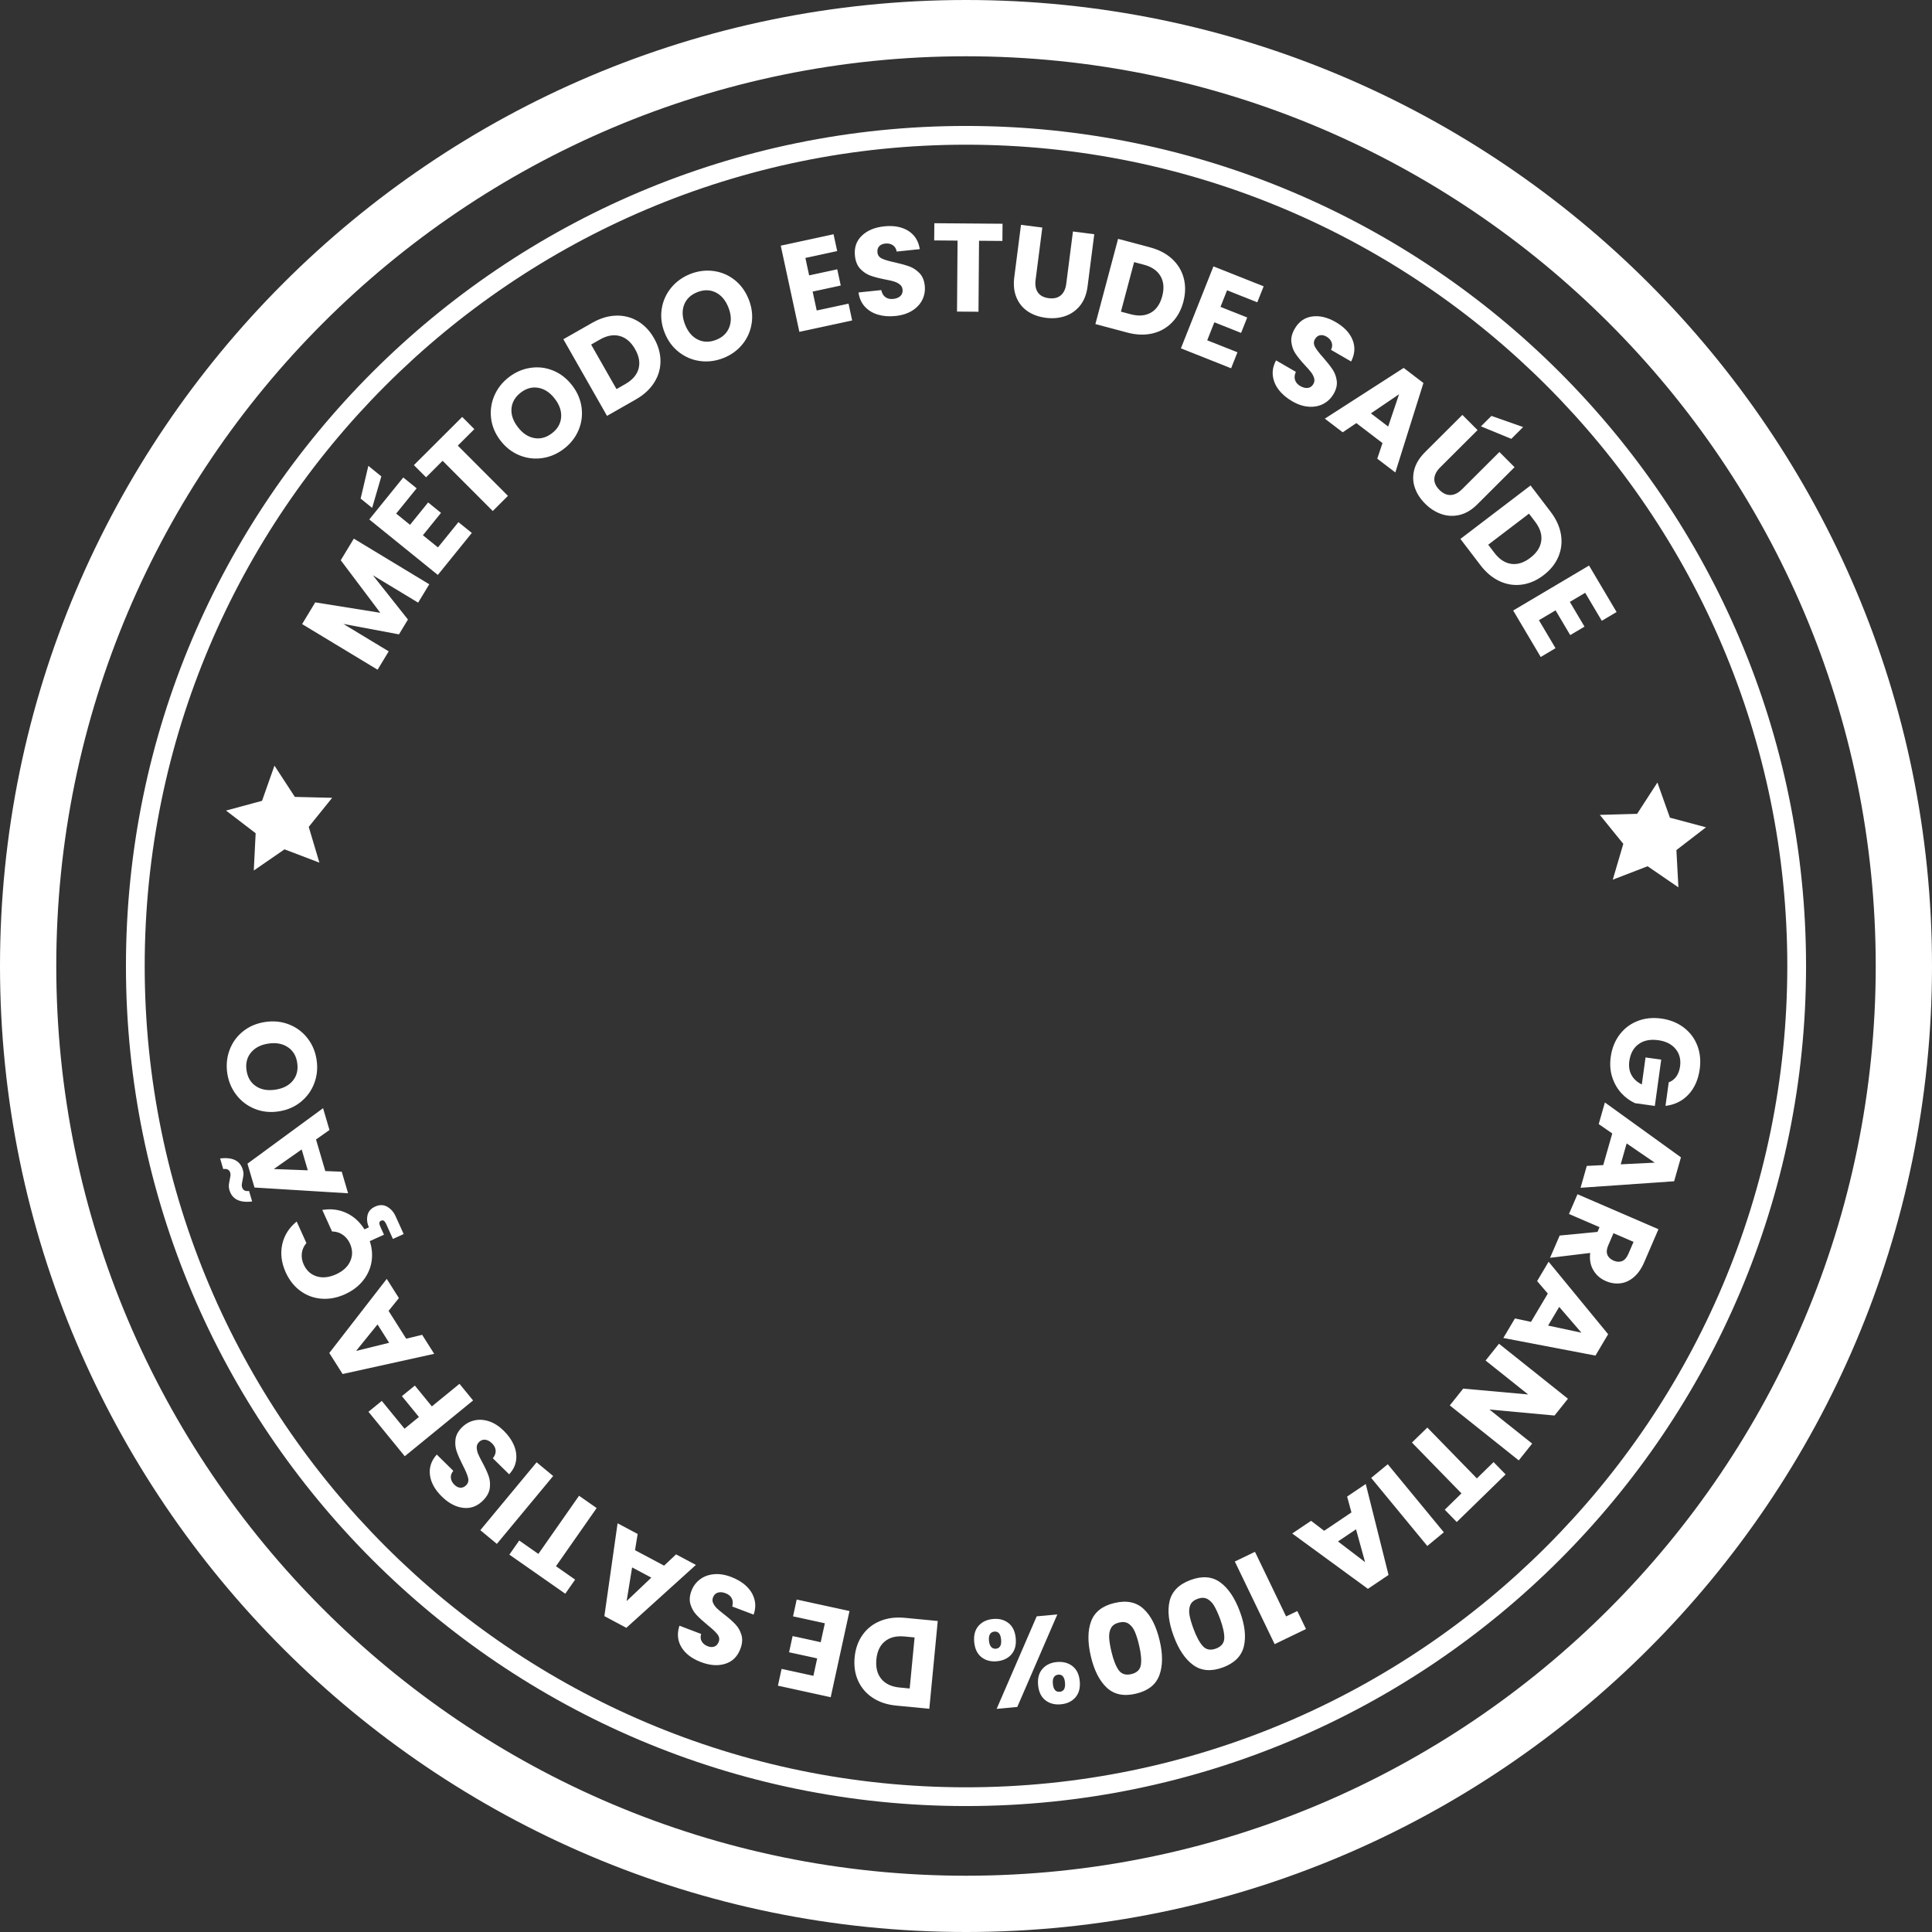 <svg width="95" height="95" viewBox="0 0 95 95" fill="none" xmlns="http://www.w3.org/2000/svg">
<rect x="0" y="0" width="95" height="95" fill="#333333" stroke="none"/>
<path d="M47.5 88.807C24.723 88.807 6.193 70.276 6.193 47.5C6.193 24.724 24.723 6.193 47.5 6.193C70.277 6.193 88.807 24.724 88.807 47.5C88.807 70.276 70.277 88.807 47.5 88.807ZM47.5 7.115C25.232 7.115 7.115 25.232 7.115 47.5C7.115 69.768 25.232 87.885 47.5 87.885C69.768 87.885 87.885 69.768 87.885 47.5C87.885 25.232 69.768 7.115 47.5 7.115Z" fill="white"/>
<path d="M47.5 95C21.309 95 0 73.691 0 47.5C0 21.309 21.309 0 47.5 0C73.691 0 95 21.309 95 47.5C95 73.691 73.692 95 47.5 95ZM47.5 2.767C22.834 2.767 2.767 22.834 2.767 47.5C2.767 72.166 22.834 92.233 47.5 92.233C72.166 92.233 92.233 72.166 92.233 47.5C92.233 22.834 72.166 2.767 47.5 2.767Z" fill="white"/>
<path d="M17.398 26.486L21.108 28.73L20.561 29.633L18.336 28.288L20.059 30.463L19.618 31.193L16.882 30.679L19.113 32.028L18.567 32.931L14.855 30.688L15.501 29.62L18.7 30.132L16.755 27.548L17.398 26.486Z" fill="white"/>
<path d="M18.751 23.424L18.299 24.974L17.733 24.516L18.112 22.907L18.751 23.424ZM19.48 25.254L20.162 25.806L21.052 24.706L21.685 25.219L20.795 26.319L21.535 26.917L22.542 25.674L23.2 26.206L21.529 28.271L18.158 25.543L19.829 23.478L20.487 24.011L19.48 25.254Z" fill="white"/>
<path d="M22.727 20.501L23.324 21.101L22.511 21.912L24.977 24.382L24.23 25.128L21.764 22.658L20.951 23.47L20.352 22.871L22.727 20.501Z" fill="white"/>
<path d="M26.672 22.524C26.287 22.581 25.912 22.537 25.547 22.39C25.181 22.242 24.869 22.001 24.61 21.665C24.351 21.329 24.197 20.966 24.149 20.577C24.101 20.188 24.154 19.814 24.307 19.457C24.461 19.099 24.699 18.796 25.022 18.547C25.345 18.298 25.699 18.145 26.083 18.088C26.468 18.03 26.841 18.075 27.203 18.223C27.563 18.371 27.873 18.613 28.132 18.949C28.392 19.285 28.546 19.648 28.598 20.037C28.648 20.427 28.598 20.8 28.446 21.156C28.295 21.512 28.057 21.815 27.734 22.064C27.41 22.314 27.057 22.467 26.672 22.524ZM27.592 20.52C27.616 20.211 27.512 19.906 27.28 19.606C27.046 19.303 26.777 19.124 26.473 19.07C26.169 19.015 25.88 19.094 25.605 19.305C25.328 19.52 25.177 19.78 25.151 20.086C25.124 20.392 25.229 20.698 25.466 21.005C25.7 21.309 25.968 21.487 26.273 21.541C26.577 21.595 26.868 21.515 27.145 21.301C27.419 21.09 27.568 20.83 27.592 20.52Z" fill="white"/>
<path d="M30.289 15.52C30.676 15.508 31.031 15.598 31.356 15.789C31.681 15.981 31.95 16.263 32.162 16.635C32.371 17.004 32.477 17.377 32.477 17.756C32.478 18.135 32.373 18.489 32.164 18.817C31.955 19.144 31.654 19.421 31.26 19.644L29.848 20.449L27.702 16.681L29.113 15.877C29.51 15.651 29.902 15.531 30.289 15.52ZM31.397 18.138C31.482 17.838 31.426 17.515 31.228 17.168C31.03 16.82 30.779 16.606 30.477 16.523C30.173 16.439 29.848 16.497 29.501 16.695L29.066 16.942L30.314 19.132L30.749 18.884C31.096 18.686 31.312 18.437 31.397 18.138Z" fill="white"/>
<path d="M34.425 17.753C34.04 17.702 33.691 17.555 33.381 17.313C33.07 17.07 32.837 16.752 32.681 16.357C32.525 15.963 32.477 15.572 32.539 15.184C32.6 14.797 32.754 14.452 33 14.151C33.247 13.851 33.559 13.625 33.938 13.474C34.317 13.325 34.7 13.275 35.085 13.326C35.471 13.377 35.817 13.525 36.123 13.766C36.429 14.008 36.66 14.327 36.816 14.721C36.972 15.115 37.02 15.507 36.962 15.896C36.903 16.284 36.751 16.629 36.507 16.929C36.263 17.23 35.951 17.455 35.572 17.605C35.194 17.755 34.811 17.804 34.425 17.753ZM35.864 16.081C35.972 15.79 35.957 15.468 35.817 15.117C35.676 14.761 35.467 14.514 35.19 14.378C34.913 14.242 34.613 14.238 34.291 14.365C33.966 14.494 33.748 14.702 33.638 14.989C33.529 15.276 33.544 15.6 33.686 15.96C33.827 16.316 34.036 16.562 34.314 16.698C34.591 16.834 34.893 16.837 35.218 16.709C35.54 16.581 35.755 16.372 35.864 16.081Z" fill="white"/>
<path d="M39.602 12.683L39.787 13.54L41.169 13.242L41.341 14.039L39.959 14.337L40.159 15.267L41.724 14.93L41.902 15.757L39.306 16.317L38.391 12.079L40.987 11.518L41.166 12.345L39.602 12.683Z" fill="white"/>
<path d="M43.175 15.473C42.914 15.396 42.699 15.266 42.528 15.081C42.358 14.896 42.253 14.663 42.215 14.381L43.334 14.264C43.366 14.421 43.435 14.538 43.538 14.612C43.641 14.686 43.768 14.715 43.92 14.699C44.075 14.683 44.194 14.634 44.277 14.553C44.359 14.472 44.394 14.368 44.381 14.24C44.37 14.134 44.325 14.049 44.246 13.988C44.166 13.925 44.073 13.877 43.963 13.843C43.855 13.809 43.701 13.774 43.502 13.737C43.215 13.68 42.978 13.618 42.793 13.55C42.608 13.483 42.443 13.371 42.299 13.217C42.154 13.062 42.068 12.85 42.039 12.579C41.997 12.178 42.109 11.848 42.376 11.591C42.643 11.332 43.01 11.179 43.477 11.13C43.952 11.08 44.347 11.154 44.662 11.351C44.976 11.548 45.165 11.848 45.228 12.251L44.092 12.37C44.069 12.232 44.006 12.128 43.904 12.058C43.801 11.988 43.676 11.96 43.529 11.976C43.402 11.989 43.303 12.033 43.232 12.109C43.161 12.185 43.132 12.286 43.146 12.414C43.16 12.553 43.237 12.655 43.376 12.719C43.516 12.783 43.729 12.845 44.017 12.906C44.306 12.971 44.542 13.038 44.724 13.105C44.907 13.173 45.071 13.283 45.215 13.433C45.359 13.583 45.445 13.787 45.472 14.046C45.498 14.291 45.459 14.521 45.355 14.735C45.251 14.949 45.086 15.128 44.861 15.271C44.636 15.414 44.362 15.503 44.039 15.537C43.723 15.571 43.435 15.549 43.175 15.473Z" fill="white"/>
<path d="M49.297 11.002L49.29 11.848L48.141 11.839L48.114 15.329L47.058 15.321L47.085 11.831L45.936 11.822L45.943 10.976L49.297 11.002Z" fill="white"/>
<path d="M51.253 11.19L50.922 13.764C50.889 14.021 50.927 14.227 51.036 14.382C51.144 14.537 51.322 14.63 51.567 14.662C51.812 14.694 52.009 14.649 52.157 14.526C52.305 14.404 52.396 14.214 52.429 13.957L52.759 11.383L53.807 11.518L53.478 14.085C53.428 14.469 53.305 14.784 53.108 15.028C52.91 15.272 52.665 15.444 52.371 15.544C52.079 15.643 51.763 15.671 51.423 15.627C51.084 15.584 50.79 15.479 50.539 15.312C50.288 15.145 50.103 14.917 49.982 14.63C49.861 14.342 49.825 14.007 49.875 13.622L50.204 11.056L51.253 11.19Z" fill="white"/>
<path d="M57.636 12.734C57.92 12.997 58.11 13.311 58.206 13.676C58.303 14.04 58.296 14.429 58.187 14.843C58.078 15.253 57.89 15.593 57.624 15.863C57.358 16.133 57.036 16.312 56.657 16.399C56.278 16.485 55.869 16.47 55.432 16.353L53.862 15.935L54.978 11.745L56.548 12.163C56.99 12.28 57.352 12.471 57.636 12.734ZM56.587 15.377C56.858 15.223 57.045 14.953 57.148 14.567C57.251 14.181 57.224 13.852 57.066 13.58C56.908 13.308 56.636 13.12 56.25 13.017L55.766 12.889L55.118 15.325L55.601 15.453C55.987 15.556 56.316 15.53 56.587 15.377Z" fill="white"/>
<path d="M60.337 14.275L60.013 15.09L61.328 15.612L61.027 16.37L59.712 15.848L59.361 16.733L60.848 17.323L60.536 18.109L58.067 17.129L59.667 13.099L62.136 14.079L61.823 14.865L60.337 14.275Z" fill="white"/>
<path d="M62.88 19.169C62.713 18.953 62.617 18.721 62.587 18.471C62.559 18.221 62.611 17.971 62.747 17.721L63.72 18.285C63.653 18.432 63.64 18.566 63.68 18.686C63.719 18.807 63.805 18.906 63.937 18.983C64.073 19.061 64.197 19.091 64.312 19.075C64.427 19.058 64.516 18.994 64.58 18.884C64.634 18.791 64.647 18.696 64.619 18.6C64.592 18.503 64.545 18.409 64.477 18.317C64.409 18.225 64.305 18.106 64.166 17.959C63.967 17.744 63.812 17.554 63.703 17.391C63.593 17.227 63.525 17.041 63.5 16.83C63.473 16.62 63.529 16.398 63.665 16.162C63.867 15.813 64.153 15.613 64.52 15.562C64.888 15.51 65.275 15.603 65.681 15.838C66.094 16.078 66.371 16.37 66.509 16.714C66.647 17.058 66.623 17.412 66.437 17.775L65.448 17.202C65.511 17.077 65.522 16.956 65.48 16.839C65.438 16.722 65.353 16.626 65.225 16.552C65.114 16.488 65.008 16.465 64.906 16.485C64.805 16.504 64.722 16.57 64.658 16.68C64.588 16.801 64.59 16.929 64.665 17.063C64.739 17.196 64.875 17.373 65.072 17.591C65.267 17.813 65.418 18.006 65.526 18.169C65.635 18.331 65.703 18.516 65.73 18.722C65.758 18.929 65.707 19.144 65.577 19.369C65.453 19.582 65.286 19.745 65.076 19.856C64.867 19.968 64.628 20.016 64.362 19.999C64.095 19.983 63.821 19.893 63.54 19.73C63.265 19.571 63.045 19.384 62.88 19.169Z" fill="white"/>
<path d="M67.98 21.787L66.694 20.805L66.023 21.257L65.144 20.586L69.021 18.091L69.993 18.833L68.611 23.232L67.722 22.554L67.98 21.787ZM68.259 20.974L68.795 19.386L67.409 20.326L68.259 20.974Z" fill="white"/>
<path d="M72.654 21.149L70.817 22.981C70.634 23.164 70.538 23.351 70.528 23.54C70.519 23.729 70.602 23.912 70.776 24.087C70.951 24.262 71.134 24.346 71.327 24.341C71.519 24.335 71.707 24.241 71.891 24.058L73.728 22.225L74.473 22.973L72.641 24.801C72.367 25.075 72.076 25.247 71.771 25.32C71.465 25.392 71.165 25.378 70.873 25.277C70.581 25.176 70.314 25.005 70.073 24.763C69.831 24.521 69.662 24.257 69.567 23.971C69.471 23.686 69.463 23.393 69.543 23.091C69.624 22.789 69.801 22.503 70.075 22.229L71.908 20.401L72.654 21.149ZM74.314 21.579L72.82 20.965L73.336 20.451L74.895 20.999L74.314 21.579Z" fill="white"/>
<path d="M76.755 26.28C76.818 26.662 76.776 27.026 76.629 27.374C76.483 27.722 76.239 28.025 75.898 28.285C75.561 28.542 75.204 28.697 74.829 28.747C74.453 28.797 74.089 28.741 73.737 28.577C73.384 28.414 73.071 28.151 72.796 27.791L71.811 26.5L75.26 23.871L76.245 25.163C76.522 25.526 76.692 25.899 76.755 26.28ZM74.307 27.726C74.616 27.771 74.929 27.672 75.246 27.43C75.564 27.188 75.744 26.91 75.786 26.599C75.829 26.287 75.728 25.972 75.486 25.655L75.183 25.257L73.178 26.785L73.482 27.183C73.723 27.501 73.999 27.682 74.307 27.726Z" fill="white"/>
<path d="M77.947 29.149L77.192 29.596L77.913 30.813L77.211 31.229L76.49 30.012L75.672 30.497L76.488 31.873L75.76 32.305L74.406 30.02L78.136 27.809L79.49 30.094L78.763 30.526L77.947 29.149Z" fill="white"/>
<path d="M82.055 53.221C82.208 53.163 82.333 53.066 82.429 52.933C82.524 52.798 82.585 52.633 82.612 52.438C82.659 52.098 82.585 51.812 82.391 51.578C82.196 51.343 81.914 51.2 81.543 51.149C81.147 51.094 80.823 51.158 80.571 51.343C80.32 51.525 80.168 51.806 80.116 52.18C80.081 52.437 80.116 52.664 80.222 52.859C80.328 53.055 80.498 53.21 80.731 53.325L80.914 51.997L81.685 52.103L81.371 54.381L80.398 54.245C80.147 54.132 79.923 53.967 79.724 53.751C79.525 53.534 79.376 53.274 79.277 52.969C79.178 52.665 79.153 52.333 79.202 51.973C79.261 51.549 79.406 51.184 79.637 50.877C79.869 50.57 80.163 50.347 80.519 50.207C80.874 50.066 81.265 50.026 81.689 50.084C82.113 50.143 82.478 50.288 82.785 50.519C83.093 50.751 83.316 51.044 83.456 51.4C83.596 51.757 83.637 52.147 83.579 52.571C83.507 53.084 83.323 53.501 83.026 53.819C82.728 54.138 82.351 54.324 81.895 54.378L82.055 53.221Z" fill="white"/>
<path d="M78.834 57.29L79.278 55.734L78.612 55.274L78.915 54.21L82.655 56.908L82.32 58.085L77.719 58.405L78.025 57.33L78.834 57.29ZM79.693 57.252L81.367 57.17L79.985 56.224L79.693 57.252Z" fill="white"/>
<path d="M76.692 60.754L78.552 60.575L78.652 60.342L77.149 59.694L77.568 58.723L81.549 60.443L80.847 62.071C80.711 62.384 80.541 62.628 80.336 62.802C80.13 62.976 79.909 63.077 79.671 63.103C79.433 63.131 79.196 63.094 78.962 62.992C78.697 62.878 78.493 62.702 78.35 62.462C78.206 62.223 78.154 61.939 78.193 61.61L76.219 61.848L76.692 60.754ZM79.338 60.639L79.079 61.24C79.001 61.418 78.988 61.57 79.037 61.696C79.085 61.822 79.189 61.92 79.347 61.989C79.498 62.054 79.636 62.061 79.762 62.01C79.887 61.959 79.988 61.844 80.065 61.666L80.325 61.066L79.338 60.639Z" fill="white"/>
<path d="M75.282 64.999L76.109 63.607L75.583 62.993L76.148 62.042L79.075 65.606L78.451 66.657L73.921 65.791L74.492 64.83L75.282 64.999ZM76.123 65.181L77.762 65.531L76.669 64.263L76.123 65.181Z" fill="white"/>
<path d="M71.289 69.107L71.948 68.281L75.141 68.568L73.049 66.9L73.708 66.074L77.099 68.778L76.44 69.604L73.238 69.309L75.339 70.984L74.68 71.81L71.289 69.107Z" fill="white"/>
<path d="M71.631 74.84L71.041 74.235L71.863 73.432L69.427 70.933L70.184 70.196L72.62 72.695L73.442 71.893L74.033 72.499L71.631 74.84Z" fill="white"/>
<path d="M70.182 76.018L67.423 72.671L68.239 71.999L70.996 75.346L70.182 76.018Z" fill="white"/>
<path d="M65.111 75.272L66.453 74.368L66.24 73.588L67.157 72.97L68.277 77.443L67.263 78.126L63.54 75.405L64.468 74.781L65.111 75.272ZM65.791 75.796L67.124 76.813L66.678 75.199L65.791 75.796Z" fill="white"/>
<path d="M63.791 79.218L64.218 80.102L62.676 80.845L60.719 76.783L61.709 76.305L63.24 79.483L63.791 79.218Z" fill="white"/>
<path d="M61.162 80.957C61.047 81.434 60.703 81.778 60.132 81.99C59.56 82.201 59.075 82.163 58.677 81.876C58.279 81.588 57.957 81.112 57.712 80.447C57.463 79.775 57.397 79.201 57.513 78.724C57.628 78.246 57.972 77.902 58.543 77.691C59.114 77.48 59.599 77.517 59.998 77.805C60.396 78.093 60.719 78.573 60.968 79.245C61.213 79.908 61.278 80.48 61.162 80.957ZM59.145 80.942C59.308 81.121 59.523 81.162 59.789 81.064C60.056 80.965 60.192 80.794 60.2 80.553C60.207 80.311 60.138 79.995 59.994 79.605C59.897 79.343 59.801 79.131 59.707 78.969C59.613 78.809 59.499 78.694 59.365 78.622C59.231 78.551 59.072 78.55 58.886 78.618C58.701 78.686 58.58 78.791 58.525 78.933C58.47 79.074 58.458 79.236 58.49 79.419C58.523 79.603 58.588 79.826 58.685 80.088C58.829 80.478 58.983 80.763 59.145 80.942Z" fill="white"/>
<path d="M57.006 82.379C56.834 82.84 56.452 83.14 55.859 83.281C55.266 83.422 54.789 83.325 54.428 82.992C54.068 82.658 53.805 82.147 53.642 81.458C53.477 80.761 53.48 80.182 53.652 79.722C53.824 79.262 54.207 78.962 54.8 78.822C55.392 78.68 55.869 78.776 56.23 79.111C56.591 79.444 56.854 79.959 57.019 80.656C57.184 81.345 57.178 81.92 57.006 82.379ZM55.005 82.122C55.146 82.319 55.354 82.384 55.63 82.319C55.907 82.253 56.062 82.101 56.099 81.862C56.136 81.623 56.105 81.3 56.01 80.896C55.945 80.623 55.876 80.401 55.801 80.231C55.728 80.061 55.628 79.931 55.503 79.845C55.379 79.758 55.22 79.738 55.029 79.782C54.836 79.829 54.704 79.919 54.632 80.051C54.56 80.185 54.529 80.345 54.539 80.531C54.55 80.716 54.587 80.945 54.652 81.218C54.748 81.623 54.866 81.924 55.005 82.122Z" fill="white"/>
<path d="M49.734 81.349C49.562 81.546 49.324 81.659 49.02 81.687C48.717 81.715 48.463 81.647 48.258 81.485C48.052 81.321 47.935 81.074 47.903 80.742C47.873 80.409 47.944 80.144 48.115 79.947C48.288 79.749 48.526 79.636 48.829 79.609C49.132 79.58 49.386 79.648 49.592 79.811C49.796 79.973 49.915 80.221 49.945 80.553C49.976 80.886 49.906 81.151 49.734 81.349ZM49.179 80.947C49.224 80.872 49.239 80.763 49.226 80.62C49.201 80.341 49.089 80.211 48.892 80.229C48.798 80.237 48.727 80.279 48.68 80.354C48.633 80.428 48.617 80.535 48.629 80.674C48.642 80.814 48.679 80.916 48.739 80.984C48.798 81.05 48.876 81.08 48.97 81.071C49.065 81.063 49.134 81.022 49.179 80.947ZM49.007 84.028L50.976 79.478L51.991 79.385L50.022 83.934L49.007 84.028ZM52.879 83.465C52.705 83.664 52.466 83.776 52.162 83.804C51.859 83.832 51.604 83.764 51.4 83.601C51.194 83.438 51.076 83.191 51.045 82.859C51.015 82.527 51.085 82.262 51.257 82.064C51.429 81.866 51.667 81.753 51.97 81.725C52.274 81.698 52.529 81.765 52.737 81.928C52.944 82.09 53.063 82.338 53.094 82.67C53.124 83.002 53.052 83.267 52.879 83.465ZM52.368 82.737C52.342 82.458 52.231 82.328 52.035 82.346C51.94 82.355 51.869 82.396 51.822 82.471C51.775 82.545 51.758 82.653 51.771 82.791C51.797 83.074 51.911 83.206 52.111 83.188C52.309 83.17 52.394 83.019 52.368 82.737Z" fill="white"/>
<path d="M42.912 83.483C42.59 83.271 42.351 82.992 42.195 82.647C42.04 82.304 41.983 81.919 42.024 81.493C42.064 81.07 42.194 80.704 42.411 80.394C42.63 80.084 42.918 79.856 43.278 79.708C43.638 79.561 44.043 79.509 44.494 79.552L46.111 79.707L45.696 84.024L44.079 83.868C43.624 83.825 43.235 83.697 42.912 83.483ZM43.515 80.706C43.272 80.901 43.132 81.198 43.093 81.596C43.055 81.994 43.136 82.314 43.337 82.557C43.536 82.799 43.836 82.94 44.233 82.978L44.731 83.026L44.972 80.517L44.474 80.469C44.077 80.431 43.757 80.509 43.515 80.706Z" fill="white"/>
<path d="M39.996 82.404L40.182 81.546L38.8 81.246L38.974 80.448L40.356 80.75L40.559 79.82L38.995 79.48L39.175 78.653L41.771 79.218L40.847 83.456L38.252 82.889L38.432 82.063L39.996 82.404Z" fill="white"/>
<path d="M36.692 77.987C36.891 78.173 37.025 78.386 37.093 78.629C37.162 78.87 37.151 79.126 37.057 79.394L36.006 78.995C36.047 78.839 36.039 78.705 35.981 78.593C35.922 78.48 35.822 78.397 35.679 78.343C35.533 78.287 35.404 78.277 35.294 78.313C35.184 78.348 35.106 78.425 35.061 78.544C35.023 78.644 35.025 78.741 35.068 78.832C35.111 78.922 35.173 79.007 35.255 79.088C35.337 79.167 35.458 79.268 35.619 79.391C35.85 79.57 36.032 79.732 36.167 79.877C36.303 80.02 36.4 80.194 36.459 80.396C36.519 80.6 36.501 80.829 36.404 81.082C36.261 81.46 36.012 81.704 35.657 81.813C35.303 81.924 34.906 81.895 34.467 81.728C34.021 81.559 33.701 81.315 33.509 80.999C33.317 80.681 33.283 80.328 33.409 79.939L34.477 80.345C34.435 80.478 34.444 80.6 34.505 80.709C34.565 80.817 34.664 80.898 34.803 80.95C34.922 80.996 35.03 81 35.128 80.964C35.224 80.929 35.295 80.851 35.341 80.732C35.391 80.601 35.367 80.475 35.272 80.355C35.177 80.235 35.014 80.083 34.785 79.9C34.557 79.712 34.376 79.546 34.243 79.403C34.11 79.26 34.013 79.09 33.952 78.89C33.892 78.691 33.907 78.471 33.999 78.227C34.086 77.996 34.225 77.808 34.414 77.665C34.603 77.52 34.831 77.435 35.096 77.408C35.362 77.381 35.646 77.425 35.95 77.54C36.247 77.653 36.495 77.802 36.692 77.987Z" fill="white"/>
<path d="M31.225 76.225L32.654 76.986L33.243 76.431L34.219 76.95L30.798 80.043L29.718 79.468L30.368 74.903L31.355 75.428L31.225 76.225ZM31.082 77.073L30.812 78.728L32.026 77.575L31.082 77.073Z" fill="white"/>
<path d="M25.046 76.444L25.531 75.75L26.473 76.409L28.473 73.549L29.338 74.154L27.338 77.014L28.28 77.673L27.795 78.366L25.046 76.444Z" fill="white"/>
<path d="M23.618 75.242L26.386 71.904L27.2 72.578L24.431 75.916L23.618 75.242Z" fill="white"/>
<path d="M25.268 71.059C25.375 71.308 25.412 71.558 25.377 71.808C25.343 72.057 25.229 72.286 25.035 72.494L24.234 71.706C24.335 71.58 24.381 71.453 24.373 71.326C24.364 71.2 24.306 71.084 24.198 70.976C24.085 70.866 23.973 70.806 23.857 70.793C23.742 70.782 23.64 70.821 23.55 70.912C23.475 70.988 23.439 71.076 23.441 71.177C23.444 71.277 23.466 71.38 23.509 71.487C23.552 71.593 23.622 71.734 23.719 71.91C23.859 72.169 23.961 72.39 24.027 72.577C24.092 72.762 24.111 72.96 24.084 73.17C24.057 73.38 23.948 73.582 23.758 73.776C23.474 74.063 23.149 74.187 22.78 74.144C22.411 74.102 22.059 73.916 21.725 73.587C21.384 73.252 21.189 72.9 21.142 72.533C21.093 72.165 21.205 71.829 21.476 71.523L22.291 72.325C22.199 72.431 22.158 72.545 22.169 72.668C22.181 72.793 22.239 72.906 22.345 73.01C22.435 73.099 22.533 73.147 22.636 73.154C22.74 73.16 22.836 73.118 22.926 73.028C23.024 72.928 23.053 72.804 23.014 72.656C22.975 72.507 22.888 72.302 22.752 72.041C22.619 71.778 22.52 71.553 22.456 71.368C22.391 71.185 22.372 70.989 22.396 70.782C22.421 70.575 22.524 70.38 22.706 70.194C22.88 70.019 23.081 69.903 23.313 69.847C23.544 69.791 23.786 69.804 24.04 69.886C24.294 69.968 24.537 70.124 24.769 70.352C24.995 70.573 25.162 70.81 25.268 71.059Z" fill="white"/>
<path d="M18.118 69.42L18.773 68.885L19.891 70.253L20.599 69.675L19.762 68.65L20.399 68.131L21.235 69.155L22.594 68.045L23.262 68.863L19.903 71.606L18.118 69.42Z" fill="white"/>
<path d="M19.107 64.458L19.973 65.826L20.758 65.635L21.35 66.57L16.847 67.563L16.192 66.529L19.017 62.885L19.615 63.829L19.107 64.458ZM18.564 65.124L17.509 66.428L19.135 66.027L18.564 65.124Z" fill="white"/>
<path d="M16.855 60.717C16.704 60.611 16.528 60.556 16.327 60.553L15.848 59.495C16.273 59.425 16.667 59.474 17.03 59.642C17.393 59.81 17.69 60.079 17.921 60.449L18.14 60.349C18.052 60.155 18.028 59.959 18.069 59.765C18.11 59.57 18.237 59.424 18.451 59.328C18.665 59.231 18.862 59.235 19.042 59.339C19.223 59.442 19.361 59.6 19.457 59.815L19.85 60.681L19.32 60.921L18.987 60.183C18.953 60.109 18.916 60.057 18.876 60.029C18.838 60.002 18.791 60 18.738 60.025C18.686 60.048 18.658 60.083 18.654 60.13C18.651 60.177 18.666 60.238 18.7 60.313L18.881 60.713L18.183 61.028C18.298 61.383 18.325 61.73 18.264 62.07C18.203 62.409 18.06 62.715 17.835 62.989C17.611 63.262 17.321 63.479 16.964 63.64C16.573 63.817 16.188 63.89 15.806 63.859C15.423 63.829 15.079 63.702 14.771 63.477C14.464 63.252 14.224 62.948 14.05 62.565C13.838 62.095 13.781 61.638 13.877 61.192C13.974 60.746 14.211 60.371 14.588 60.064L15.066 61.123C14.937 61.276 14.862 61.444 14.841 61.628C14.82 61.812 14.85 61.996 14.934 62.179C15.069 62.476 15.28 62.67 15.57 62.76C15.859 62.85 16.176 62.817 16.522 62.661C16.867 62.505 17.101 62.288 17.224 62.011C17.348 61.734 17.342 61.447 17.208 61.151C17.125 60.967 17.007 60.823 16.855 60.717Z" fill="white"/>
<path d="M11.281 58.518C11.255 58.431 11.246 58.351 11.252 58.278C11.259 58.206 11.274 58.114 11.297 58.004C11.316 57.921 11.328 57.855 11.333 57.807C11.338 57.758 11.333 57.71 11.319 57.662C11.277 57.517 11.163 57.457 10.977 57.486L10.824 56.964C11.438 56.888 11.81 57.074 11.942 57.524C11.968 57.611 11.977 57.691 11.971 57.764C11.965 57.837 11.949 57.928 11.925 58.038C11.907 58.121 11.896 58.187 11.89 58.236C11.885 58.284 11.89 58.333 11.903 58.38C11.946 58.526 12.061 58.587 12.247 58.562L12.398 59.078C11.786 59.154 11.414 58.968 11.281 58.518ZM15.539 56.03L15.996 57.583L16.804 57.615L17.116 58.676L12.514 58.393L12.168 57.22L15.886 54.492L16.201 55.564L15.539 56.03ZM14.834 56.521L13.463 57.484L15.135 57.546L14.834 56.521Z" fill="white"/>
<path d="M15.45 53.274C15.312 53.637 15.088 53.942 14.782 54.189C14.474 54.436 14.111 54.59 13.691 54.651C13.271 54.713 12.88 54.669 12.518 54.52C12.154 54.371 11.855 54.143 11.618 53.834C11.381 53.525 11.233 53.169 11.174 52.766C11.116 52.362 11.155 51.978 11.294 51.615C11.432 51.252 11.654 50.949 11.96 50.706C12.266 50.464 12.628 50.312 13.048 50.251C13.468 50.19 13.86 50.232 14.225 50.379C14.589 50.524 14.891 50.752 15.126 51.059C15.363 51.365 15.511 51.72 15.569 52.124C15.629 52.527 15.589 52.91 15.45 53.274ZM14.153 51.491C13.896 51.318 13.579 51.259 13.204 51.314C12.825 51.369 12.538 51.517 12.341 51.756C12.145 51.995 12.072 52.284 12.122 52.628C12.172 52.974 12.324 53.233 12.579 53.406C12.833 53.58 13.152 53.638 13.534 53.582C13.913 53.527 14.201 53.38 14.398 53.141C14.594 52.903 14.666 52.61 14.615 52.263C14.566 51.921 14.412 51.663 14.153 51.491Z" fill="white"/>
<path d="M16.333 39.23L15.181 40.659L15.705 42.417L13.99 41.764L12.479 42.805L12.571 40.972L11.114 39.857L12.885 39.378L13.496 37.647L14.498 39.185L16.333 39.23Z" fill="white"/>
<path d="M83.886 40.68L82.432 41.8L82.53 43.632L81.016 42.595L79.303 43.255L79.821 41.494L78.665 40.069L80.5 40.018L81.498 38.478L82.113 40.207L83.886 40.68Z" fill="white"/>
</svg>
